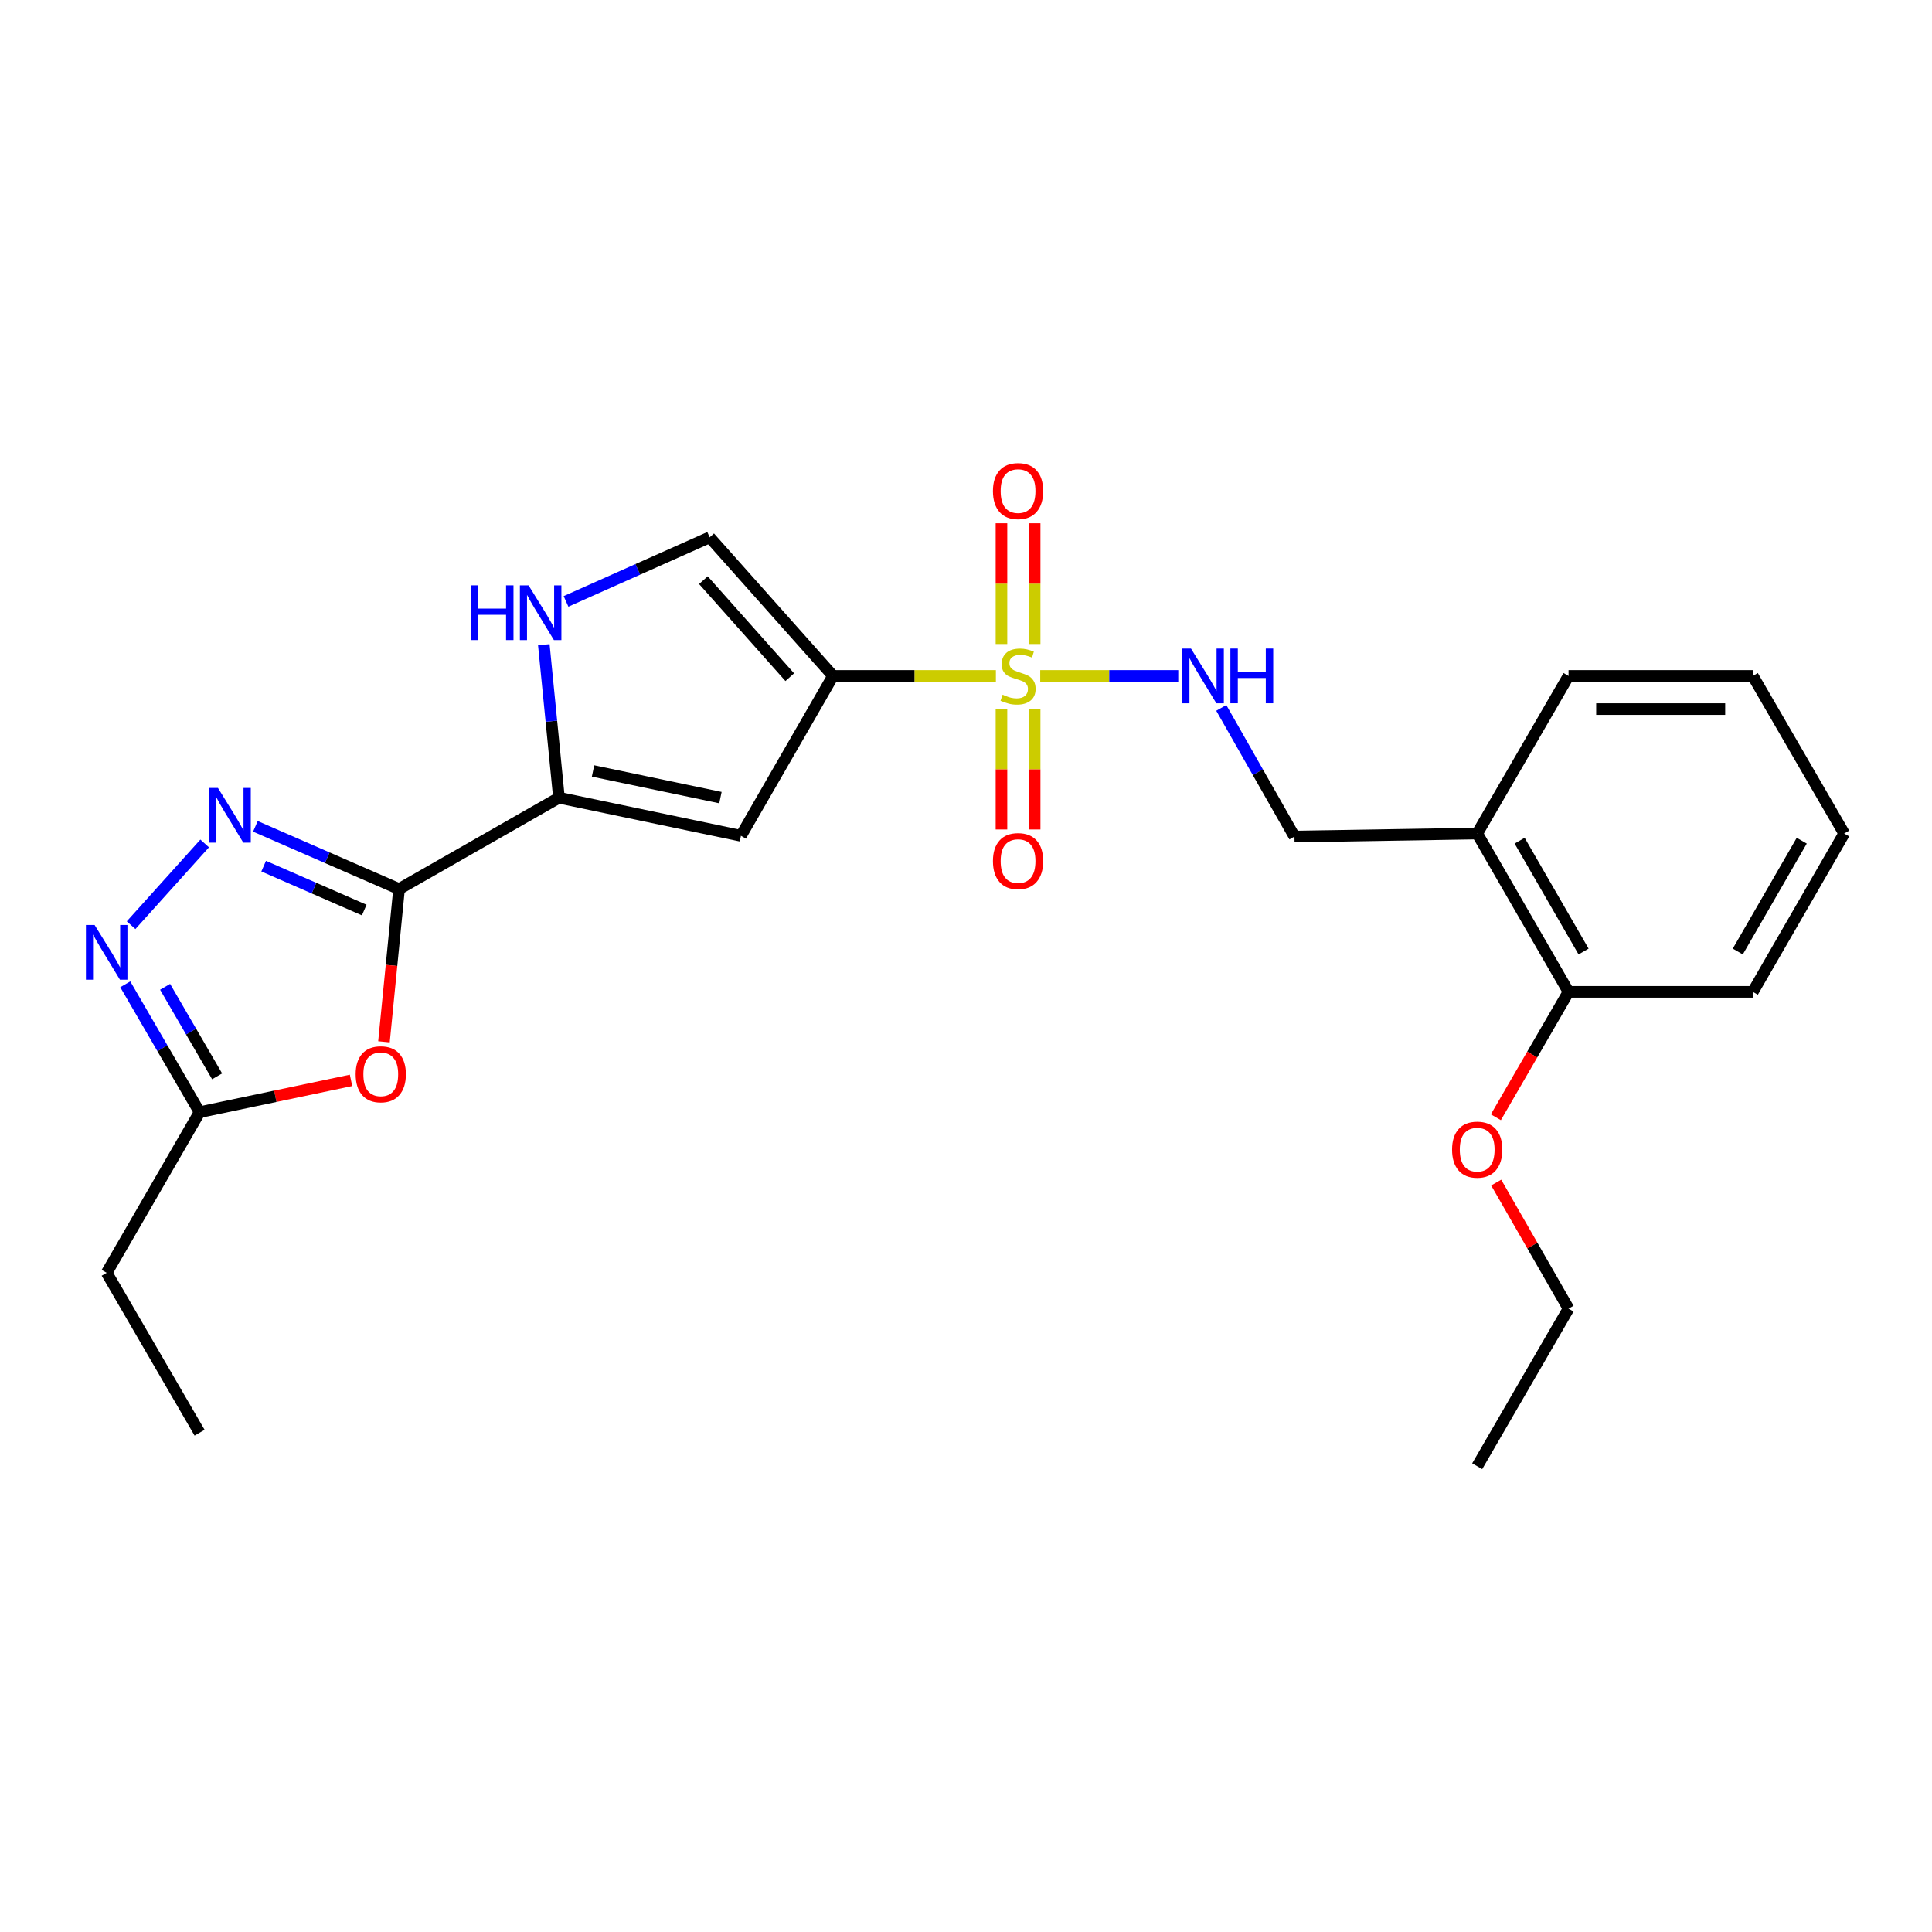 <?xml version='1.0' encoding='iso-8859-1'?>
<svg version='1.1' baseProfile='full'
              xmlns='http://www.w3.org/2000/svg'
                      xmlns:rdkit='http://www.rdkit.org/xml'
                      xmlns:xlink='http://www.w3.org/1999/xlink'
                  xml:space='preserve'
width='1000px' height='1000px' viewBox='0 0 1000 1000'>
<!-- END OF HEADER -->
<rect style='opacity:1.0;fill:#FFFFFF;stroke:none' width='1000' height='1000' x='0' y='0'> </rect>
<path class='bond-0' d='M 515.472,349.854 L 473.326,349.854' style='fill:none;fill-rule:evenodd;stroke:#CCCC00;stroke-width:6px;stroke-linecap:butt;stroke-linejoin:miter;stroke-opacity:1' />
<path class='bond-0' d='M 473.326,349.854 L 431.181,349.854' style='fill:none;fill-rule:evenodd;stroke:#000000;stroke-width:6px;stroke-linecap:butt;stroke-linejoin:miter;stroke-opacity:1' />
<path class='bond-10' d='M 538.42,349.854 L 574.142,349.854' style='fill:none;fill-rule:evenodd;stroke:#CCCC00;stroke-width:6px;stroke-linecap:butt;stroke-linejoin:miter;stroke-opacity:1' />
<path class='bond-10' d='M 574.142,349.854 L 609.864,349.854' style='fill:none;fill-rule:evenodd;stroke:#0000FF;stroke-width:6px;stroke-linecap:butt;stroke-linejoin:miter;stroke-opacity:1' />
<path class='bond-11' d='M 518.36,367.128 L 518.36,398.232' style='fill:none;fill-rule:evenodd;stroke:#CCCC00;stroke-width:6px;stroke-linecap:butt;stroke-linejoin:miter;stroke-opacity:1' />
<path class='bond-11' d='M 518.36,398.232 L 518.36,429.337' style='fill:none;fill-rule:evenodd;stroke:#FF0000;stroke-width:6px;stroke-linecap:butt;stroke-linejoin:miter;stroke-opacity:1' />
<path class='bond-11' d='M 535.531,367.128 L 535.531,398.232' style='fill:none;fill-rule:evenodd;stroke:#CCCC00;stroke-width:6px;stroke-linecap:butt;stroke-linejoin:miter;stroke-opacity:1' />
<path class='bond-11' d='M 535.531,398.232 L 535.531,429.337' style='fill:none;fill-rule:evenodd;stroke:#FF0000;stroke-width:6px;stroke-linecap:butt;stroke-linejoin:miter;stroke-opacity:1' />
<path class='bond-12' d='M 535.531,333.34 L 535.531,302.089' style='fill:none;fill-rule:evenodd;stroke:#CCCC00;stroke-width:6px;stroke-linecap:butt;stroke-linejoin:miter;stroke-opacity:1' />
<path class='bond-12' d='M 535.531,302.089 L 535.531,270.839' style='fill:none;fill-rule:evenodd;stroke:#FF0000;stroke-width:6px;stroke-linecap:butt;stroke-linejoin:miter;stroke-opacity:1' />
<path class='bond-12' d='M 518.36,333.34 L 518.36,302.089' style='fill:none;fill-rule:evenodd;stroke:#CCCC00;stroke-width:6px;stroke-linecap:butt;stroke-linejoin:miter;stroke-opacity:1' />
<path class='bond-12' d='M 518.36,302.089 L 518.36,270.839' style='fill:none;fill-rule:evenodd;stroke:#FF0000;stroke-width:6px;stroke-linecap:butt;stroke-linejoin:miter;stroke-opacity:1' />
<path class='bond-4' d='M 431.181,349.854 L 383.513,432.607' style='fill:none;fill-rule:evenodd;stroke:#000000;stroke-width:6px;stroke-linecap:butt;stroke-linejoin:miter;stroke-opacity:1' />
<path class='bond-8' d='M 431.181,349.854 L 367.324,278.109' style='fill:none;fill-rule:evenodd;stroke:#000000;stroke-width:6px;stroke-linecap:butt;stroke-linejoin:miter;stroke-opacity:1' />
<path class='bond-8' d='M 408.776,350.508 L 364.077,300.286' style='fill:none;fill-rule:evenodd;stroke:#000000;stroke-width:6px;stroke-linecap:butt;stroke-linejoin:miter;stroke-opacity:1' />
<path class='bond-1' d='M 206.549,460.176 L 289.312,412.899' style='fill:none;fill-rule:evenodd;stroke:#000000;stroke-width:6px;stroke-linecap:butt;stroke-linejoin:miter;stroke-opacity:1' />
<path class='bond-2' d='M 206.549,460.176 L 169.369,443.948' style='fill:none;fill-rule:evenodd;stroke:#000000;stroke-width:6px;stroke-linecap:butt;stroke-linejoin:miter;stroke-opacity:1' />
<path class='bond-2' d='M 169.369,443.948 L 132.19,427.719' style='fill:none;fill-rule:evenodd;stroke:#0000FF;stroke-width:6px;stroke-linecap:butt;stroke-linejoin:miter;stroke-opacity:1' />
<path class='bond-2' d='M 188.526,471.044 L 162.5,459.685' style='fill:none;fill-rule:evenodd;stroke:#000000;stroke-width:6px;stroke-linecap:butt;stroke-linejoin:miter;stroke-opacity:1' />
<path class='bond-2' d='M 162.5,459.685 L 136.475,448.325' style='fill:none;fill-rule:evenodd;stroke:#0000FF;stroke-width:6px;stroke-linecap:butt;stroke-linejoin:miter;stroke-opacity:1' />
<path class='bond-5' d='M 206.549,460.176 L 202.643,499.705' style='fill:none;fill-rule:evenodd;stroke:#000000;stroke-width:6px;stroke-linecap:butt;stroke-linejoin:miter;stroke-opacity:1' />
<path class='bond-5' d='M 202.643,499.705 L 198.738,539.234' style='fill:none;fill-rule:evenodd;stroke:#FF0000;stroke-width:6px;stroke-linecap:butt;stroke-linejoin:miter;stroke-opacity:1' />
<path class='bond-6' d='M 105.938,436.573 L 67.853,478.886' style='fill:none;fill-rule:evenodd;stroke:#0000FF;stroke-width:6px;stroke-linecap:butt;stroke-linejoin:miter;stroke-opacity:1' />
<path class='bond-3' d='M 289.312,412.899 L 383.513,432.607' style='fill:none;fill-rule:evenodd;stroke:#000000;stroke-width:6px;stroke-linecap:butt;stroke-linejoin:miter;stroke-opacity:1' />
<path class='bond-3' d='M 306.958,399.048 L 372.899,412.844' style='fill:none;fill-rule:evenodd;stroke:#000000;stroke-width:6px;stroke-linecap:butt;stroke-linejoin:miter;stroke-opacity:1' />
<path class='bond-25' d='M 289.312,412.899 L 285.395,373.299' style='fill:none;fill-rule:evenodd;stroke:#000000;stroke-width:6px;stroke-linecap:butt;stroke-linejoin:miter;stroke-opacity:1' />
<path class='bond-25' d='M 285.395,373.299 L 281.478,333.7' style='fill:none;fill-rule:evenodd;stroke:#0000FF;stroke-width:6px;stroke-linecap:butt;stroke-linejoin:miter;stroke-opacity:1' />
<path class='bond-9' d='M 181.69,559.196 L 142.497,567.432' style='fill:none;fill-rule:evenodd;stroke:#FF0000;stroke-width:6px;stroke-linecap:butt;stroke-linejoin:miter;stroke-opacity:1' />
<path class='bond-9' d='M 142.497,567.432 L 103.305,575.668' style='fill:none;fill-rule:evenodd;stroke:#000000;stroke-width:6px;stroke-linecap:butt;stroke-linejoin:miter;stroke-opacity:1' />
<path class='bond-27' d='M 64.837,509.477 L 84.071,542.573' style='fill:none;fill-rule:evenodd;stroke:#0000FF;stroke-width:6px;stroke-linecap:butt;stroke-linejoin:miter;stroke-opacity:1' />
<path class='bond-27' d='M 84.071,542.573 L 103.305,575.668' style='fill:none;fill-rule:evenodd;stroke:#000000;stroke-width:6px;stroke-linecap:butt;stroke-linejoin:miter;stroke-opacity:1' />
<path class='bond-27' d='M 85.453,510.778 L 98.916,533.945' style='fill:none;fill-rule:evenodd;stroke:#0000FF;stroke-width:6px;stroke-linecap:butt;stroke-linejoin:miter;stroke-opacity:1' />
<path class='bond-27' d='M 98.916,533.945 L 112.38,557.112' style='fill:none;fill-rule:evenodd;stroke:#000000;stroke-width:6px;stroke-linecap:butt;stroke-linejoin:miter;stroke-opacity:1' />
<path class='bond-7' d='M 292.974,311.275 L 330.149,294.692' style='fill:none;fill-rule:evenodd;stroke:#0000FF;stroke-width:6px;stroke-linecap:butt;stroke-linejoin:miter;stroke-opacity:1' />
<path class='bond-7' d='M 330.149,294.692 L 367.324,278.109' style='fill:none;fill-rule:evenodd;stroke:#000000;stroke-width:6px;stroke-linecap:butt;stroke-linejoin:miter;stroke-opacity:1' />
<path class='bond-17' d='M 103.305,575.668 L 55.217,658.803' style='fill:none;fill-rule:evenodd;stroke:#000000;stroke-width:6px;stroke-linecap:butt;stroke-linejoin:miter;stroke-opacity:1' />
<path class='bond-14' d='M 632.126,366.405 L 651.066,399.702' style='fill:none;fill-rule:evenodd;stroke:#0000FF;stroke-width:6px;stroke-linecap:butt;stroke-linejoin:miter;stroke-opacity:1' />
<path class='bond-14' d='M 651.066,399.702 L 670.007,432.998' style='fill:none;fill-rule:evenodd;stroke:#000000;stroke-width:6px;stroke-linecap:butt;stroke-linejoin:miter;stroke-opacity:1' />
<path class='bond-13' d='M 764.589,431.434 L 670.007,432.998' style='fill:none;fill-rule:evenodd;stroke:#000000;stroke-width:6px;stroke-linecap:butt;stroke-linejoin:miter;stroke-opacity:1' />
<path class='bond-15' d='M 764.589,431.434 L 811.875,513.377' style='fill:none;fill-rule:evenodd;stroke:#000000;stroke-width:6px;stroke-linecap:butt;stroke-linejoin:miter;stroke-opacity:1' />
<path class='bond-15' d='M 786.554,435.143 L 819.655,492.503' style='fill:none;fill-rule:evenodd;stroke:#000000;stroke-width:6px;stroke-linecap:butt;stroke-linejoin:miter;stroke-opacity:1' />
<path class='bond-18' d='M 764.589,431.434 L 811.875,349.854' style='fill:none;fill-rule:evenodd;stroke:#000000;stroke-width:6px;stroke-linecap:butt;stroke-linejoin:miter;stroke-opacity:1' />
<path class='bond-16' d='M 811.875,513.377 L 793.065,545.833' style='fill:none;fill-rule:evenodd;stroke:#000000;stroke-width:6px;stroke-linecap:butt;stroke-linejoin:miter;stroke-opacity:1' />
<path class='bond-16' d='M 793.065,545.833 L 774.255,578.289' style='fill:none;fill-rule:evenodd;stroke:#FF0000;stroke-width:6px;stroke-linecap:butt;stroke-linejoin:miter;stroke-opacity:1' />
<path class='bond-19' d='M 811.875,513.377 L 907.259,513.377' style='fill:none;fill-rule:evenodd;stroke:#000000;stroke-width:6px;stroke-linecap:butt;stroke-linejoin:miter;stroke-opacity:1' />
<path class='bond-20' d='M 774.424,612.101 L 793.15,644.725' style='fill:none;fill-rule:evenodd;stroke:#FF0000;stroke-width:6px;stroke-linecap:butt;stroke-linejoin:miter;stroke-opacity:1' />
<path class='bond-20' d='M 793.15,644.725 L 811.875,677.348' style='fill:none;fill-rule:evenodd;stroke:#000000;stroke-width:6px;stroke-linecap:butt;stroke-linejoin:miter;stroke-opacity:1' />
<path class='bond-21' d='M 55.217,658.803 L 103.305,741.567' style='fill:none;fill-rule:evenodd;stroke:#000000;stroke-width:6px;stroke-linecap:butt;stroke-linejoin:miter;stroke-opacity:1' />
<path class='bond-23' d='M 811.875,349.854 L 907.259,349.854' style='fill:none;fill-rule:evenodd;stroke:#000000;stroke-width:6px;stroke-linecap:butt;stroke-linejoin:miter;stroke-opacity:1' />
<path class='bond-23' d='M 826.183,367.024 L 892.952,367.024' style='fill:none;fill-rule:evenodd;stroke:#000000;stroke-width:6px;stroke-linecap:butt;stroke-linejoin:miter;stroke-opacity:1' />
<path class='bond-26' d='M 907.259,513.377 L 954.545,431.434' style='fill:none;fill-rule:evenodd;stroke:#000000;stroke-width:6px;stroke-linecap:butt;stroke-linejoin:miter;stroke-opacity:1' />
<path class='bond-26' d='M 899.48,492.503 L 932.58,435.143' style='fill:none;fill-rule:evenodd;stroke:#000000;stroke-width:6px;stroke-linecap:butt;stroke-linejoin:miter;stroke-opacity:1' />
<path class='bond-22' d='M 811.875,677.348 L 764.589,758.919' style='fill:none;fill-rule:evenodd;stroke:#000000;stroke-width:6px;stroke-linecap:butt;stroke-linejoin:miter;stroke-opacity:1' />
<path class='bond-24' d='M 907.259,349.854 L 954.545,431.434' style='fill:none;fill-rule:evenodd;stroke:#000000;stroke-width:6px;stroke-linecap:butt;stroke-linejoin:miter;stroke-opacity:1' />
<path  class='atom-0' d='M 518.946 359.574
Q 519.266 359.694, 520.586 360.254
Q 521.906 360.814, 523.346 361.174
Q 524.826 361.494, 526.266 361.494
Q 528.946 361.494, 530.506 360.214
Q 532.066 358.894, 532.066 356.614
Q 532.066 355.054, 531.266 354.094
Q 530.506 353.134, 529.306 352.614
Q 528.106 352.094, 526.106 351.494
Q 523.586 350.734, 522.066 350.014
Q 520.586 349.294, 519.506 347.774
Q 518.466 346.254, 518.466 343.694
Q 518.466 340.134, 520.866 337.934
Q 523.306 335.734, 528.106 335.734
Q 531.386 335.734, 535.106 337.294
L 534.186 340.374
Q 530.786 338.974, 528.226 338.974
Q 525.466 338.974, 523.946 340.134
Q 522.426 341.254, 522.466 343.214
Q 522.466 344.734, 523.226 345.654
Q 524.026 346.574, 525.146 347.094
Q 526.306 347.614, 528.226 348.214
Q 530.786 349.014, 532.306 349.814
Q 533.826 350.614, 534.906 352.254
Q 536.026 353.854, 536.026 356.614
Q 536.026 360.534, 533.386 362.654
Q 530.786 364.734, 526.426 364.734
Q 523.906 364.734, 521.986 364.174
Q 520.106 363.654, 517.866 362.734
L 518.946 359.574
' fill='#CCCC00'/>
<path  class='atom-3' d='M 112.804 407.83
L 122.084 422.83
Q 123.004 424.31, 124.484 426.99
Q 125.964 429.67, 126.044 429.83
L 126.044 407.83
L 129.804 407.83
L 129.804 436.15
L 125.924 436.15
L 115.964 419.75
Q 114.804 417.83, 113.564 415.63
Q 112.364 413.43, 112.004 412.75
L 112.004 436.15
L 108.324 436.15
L 108.324 407.83
L 112.804 407.83
' fill='#0000FF'/>
<path  class='atom-6' d='M 184.086 556.04
Q 184.086 549.24, 187.446 545.44
Q 190.806 541.64, 197.086 541.64
Q 203.366 541.64, 206.726 545.44
Q 210.086 549.24, 210.086 556.04
Q 210.086 562.92, 206.686 566.84
Q 203.286 570.72, 197.086 570.72
Q 190.846 570.72, 187.446 566.84
Q 184.086 562.96, 184.086 556.04
M 197.086 567.52
Q 201.406 567.52, 203.726 564.64
Q 206.086 561.72, 206.086 556.04
Q 206.086 550.48, 203.726 547.68
Q 201.406 544.84, 197.086 544.84
Q 192.766 544.84, 190.406 547.64
Q 188.086 550.44, 188.086 556.04
Q 188.086 561.76, 190.406 564.64
Q 192.766 567.52, 197.086 567.52
' fill='#FF0000'/>
<path  class='atom-7' d='M 48.957 478.764
L 58.237 493.764
Q 59.157 495.244, 60.637 497.924
Q 62.117 500.604, 62.197 500.764
L 62.197 478.764
L 65.957 478.764
L 65.957 507.084
L 62.077 507.084
L 52.117 490.684
Q 50.957 488.764, 49.717 486.564
Q 48.517 484.364, 48.157 483.684
L 48.157 507.084
L 44.477 507.084
L 44.477 478.764
L 48.957 478.764
' fill='#0000FF'/>
<path  class='atom-8' d='M 243.619 302.974
L 247.459 302.974
L 247.459 315.014
L 261.939 315.014
L 261.939 302.974
L 265.779 302.974
L 265.779 331.294
L 261.939 331.294
L 261.939 318.214
L 247.459 318.214
L 247.459 331.294
L 243.619 331.294
L 243.619 302.974
' fill='#0000FF'/>
<path  class='atom-8' d='M 273.579 302.974
L 282.859 317.974
Q 283.779 319.454, 285.259 322.134
Q 286.739 324.814, 286.819 324.974
L 286.819 302.974
L 290.579 302.974
L 290.579 331.294
L 286.699 331.294
L 276.739 314.894
Q 275.579 312.974, 274.339 310.774
Q 273.139 308.574, 272.779 307.894
L 272.779 331.294
L 269.099 331.294
L 269.099 302.974
L 273.579 302.974
' fill='#0000FF'/>
<path  class='atom-11' d='M 616.451 335.694
L 625.731 350.694
Q 626.651 352.174, 628.131 354.854
Q 629.611 357.534, 629.691 357.694
L 629.691 335.694
L 633.451 335.694
L 633.451 364.014
L 629.571 364.014
L 619.611 347.614
Q 618.451 345.694, 617.211 343.494
Q 616.011 341.294, 615.651 340.614
L 615.651 364.014
L 611.971 364.014
L 611.971 335.694
L 616.451 335.694
' fill='#0000FF'/>
<path  class='atom-11' d='M 636.851 335.694
L 640.691 335.694
L 640.691 347.734
L 655.171 347.734
L 655.171 335.694
L 659.011 335.694
L 659.011 364.014
L 655.171 364.014
L 655.171 350.934
L 640.691 350.934
L 640.691 364.014
L 636.851 364.014
L 636.851 335.694
' fill='#0000FF'/>
<path  class='atom-12' d='M 513.946 445.699
Q 513.946 438.899, 517.306 435.099
Q 520.666 431.299, 526.946 431.299
Q 533.226 431.299, 536.586 435.099
Q 539.946 438.899, 539.946 445.699
Q 539.946 452.579, 536.546 456.499
Q 533.146 460.379, 526.946 460.379
Q 520.706 460.379, 517.306 456.499
Q 513.946 452.619, 513.946 445.699
M 526.946 457.179
Q 531.266 457.179, 533.586 454.299
Q 535.946 451.379, 535.946 445.699
Q 535.946 440.139, 533.586 437.339
Q 531.266 434.499, 526.946 434.499
Q 522.626 434.499, 520.266 437.299
Q 517.946 440.099, 517.946 445.699
Q 517.946 451.419, 520.266 454.299
Q 522.626 457.179, 526.946 457.179
' fill='#FF0000'/>
<path  class='atom-13' d='M 513.946 254.178
Q 513.946 247.378, 517.306 243.578
Q 520.666 239.778, 526.946 239.778
Q 533.226 239.778, 536.586 243.578
Q 539.946 247.378, 539.946 254.178
Q 539.946 261.058, 536.546 264.978
Q 533.146 268.858, 526.946 268.858
Q 520.706 268.858, 517.306 264.978
Q 513.946 261.098, 513.946 254.178
M 526.946 265.658
Q 531.266 265.658, 533.586 262.778
Q 535.946 259.858, 535.946 254.178
Q 535.946 248.618, 533.586 245.818
Q 531.266 242.978, 526.946 242.978
Q 522.626 242.978, 520.266 245.778
Q 517.946 248.578, 517.946 254.178
Q 517.946 259.898, 520.266 262.778
Q 522.626 265.658, 526.946 265.658
' fill='#FF0000'/>
<path  class='atom-17' d='M 751.589 595.046
Q 751.589 588.246, 754.949 584.446
Q 758.309 580.646, 764.589 580.646
Q 770.869 580.646, 774.229 584.446
Q 777.589 588.246, 777.589 595.046
Q 777.589 601.926, 774.189 605.846
Q 770.789 609.726, 764.589 609.726
Q 758.349 609.726, 754.949 605.846
Q 751.589 601.966, 751.589 595.046
M 764.589 606.526
Q 768.909 606.526, 771.229 603.646
Q 773.589 600.726, 773.589 595.046
Q 773.589 589.486, 771.229 586.686
Q 768.909 583.846, 764.589 583.846
Q 760.269 583.846, 757.909 586.646
Q 755.589 589.446, 755.589 595.046
Q 755.589 600.766, 757.909 603.646
Q 760.269 606.526, 764.589 606.526
' fill='#FF0000'/>
</svg>
